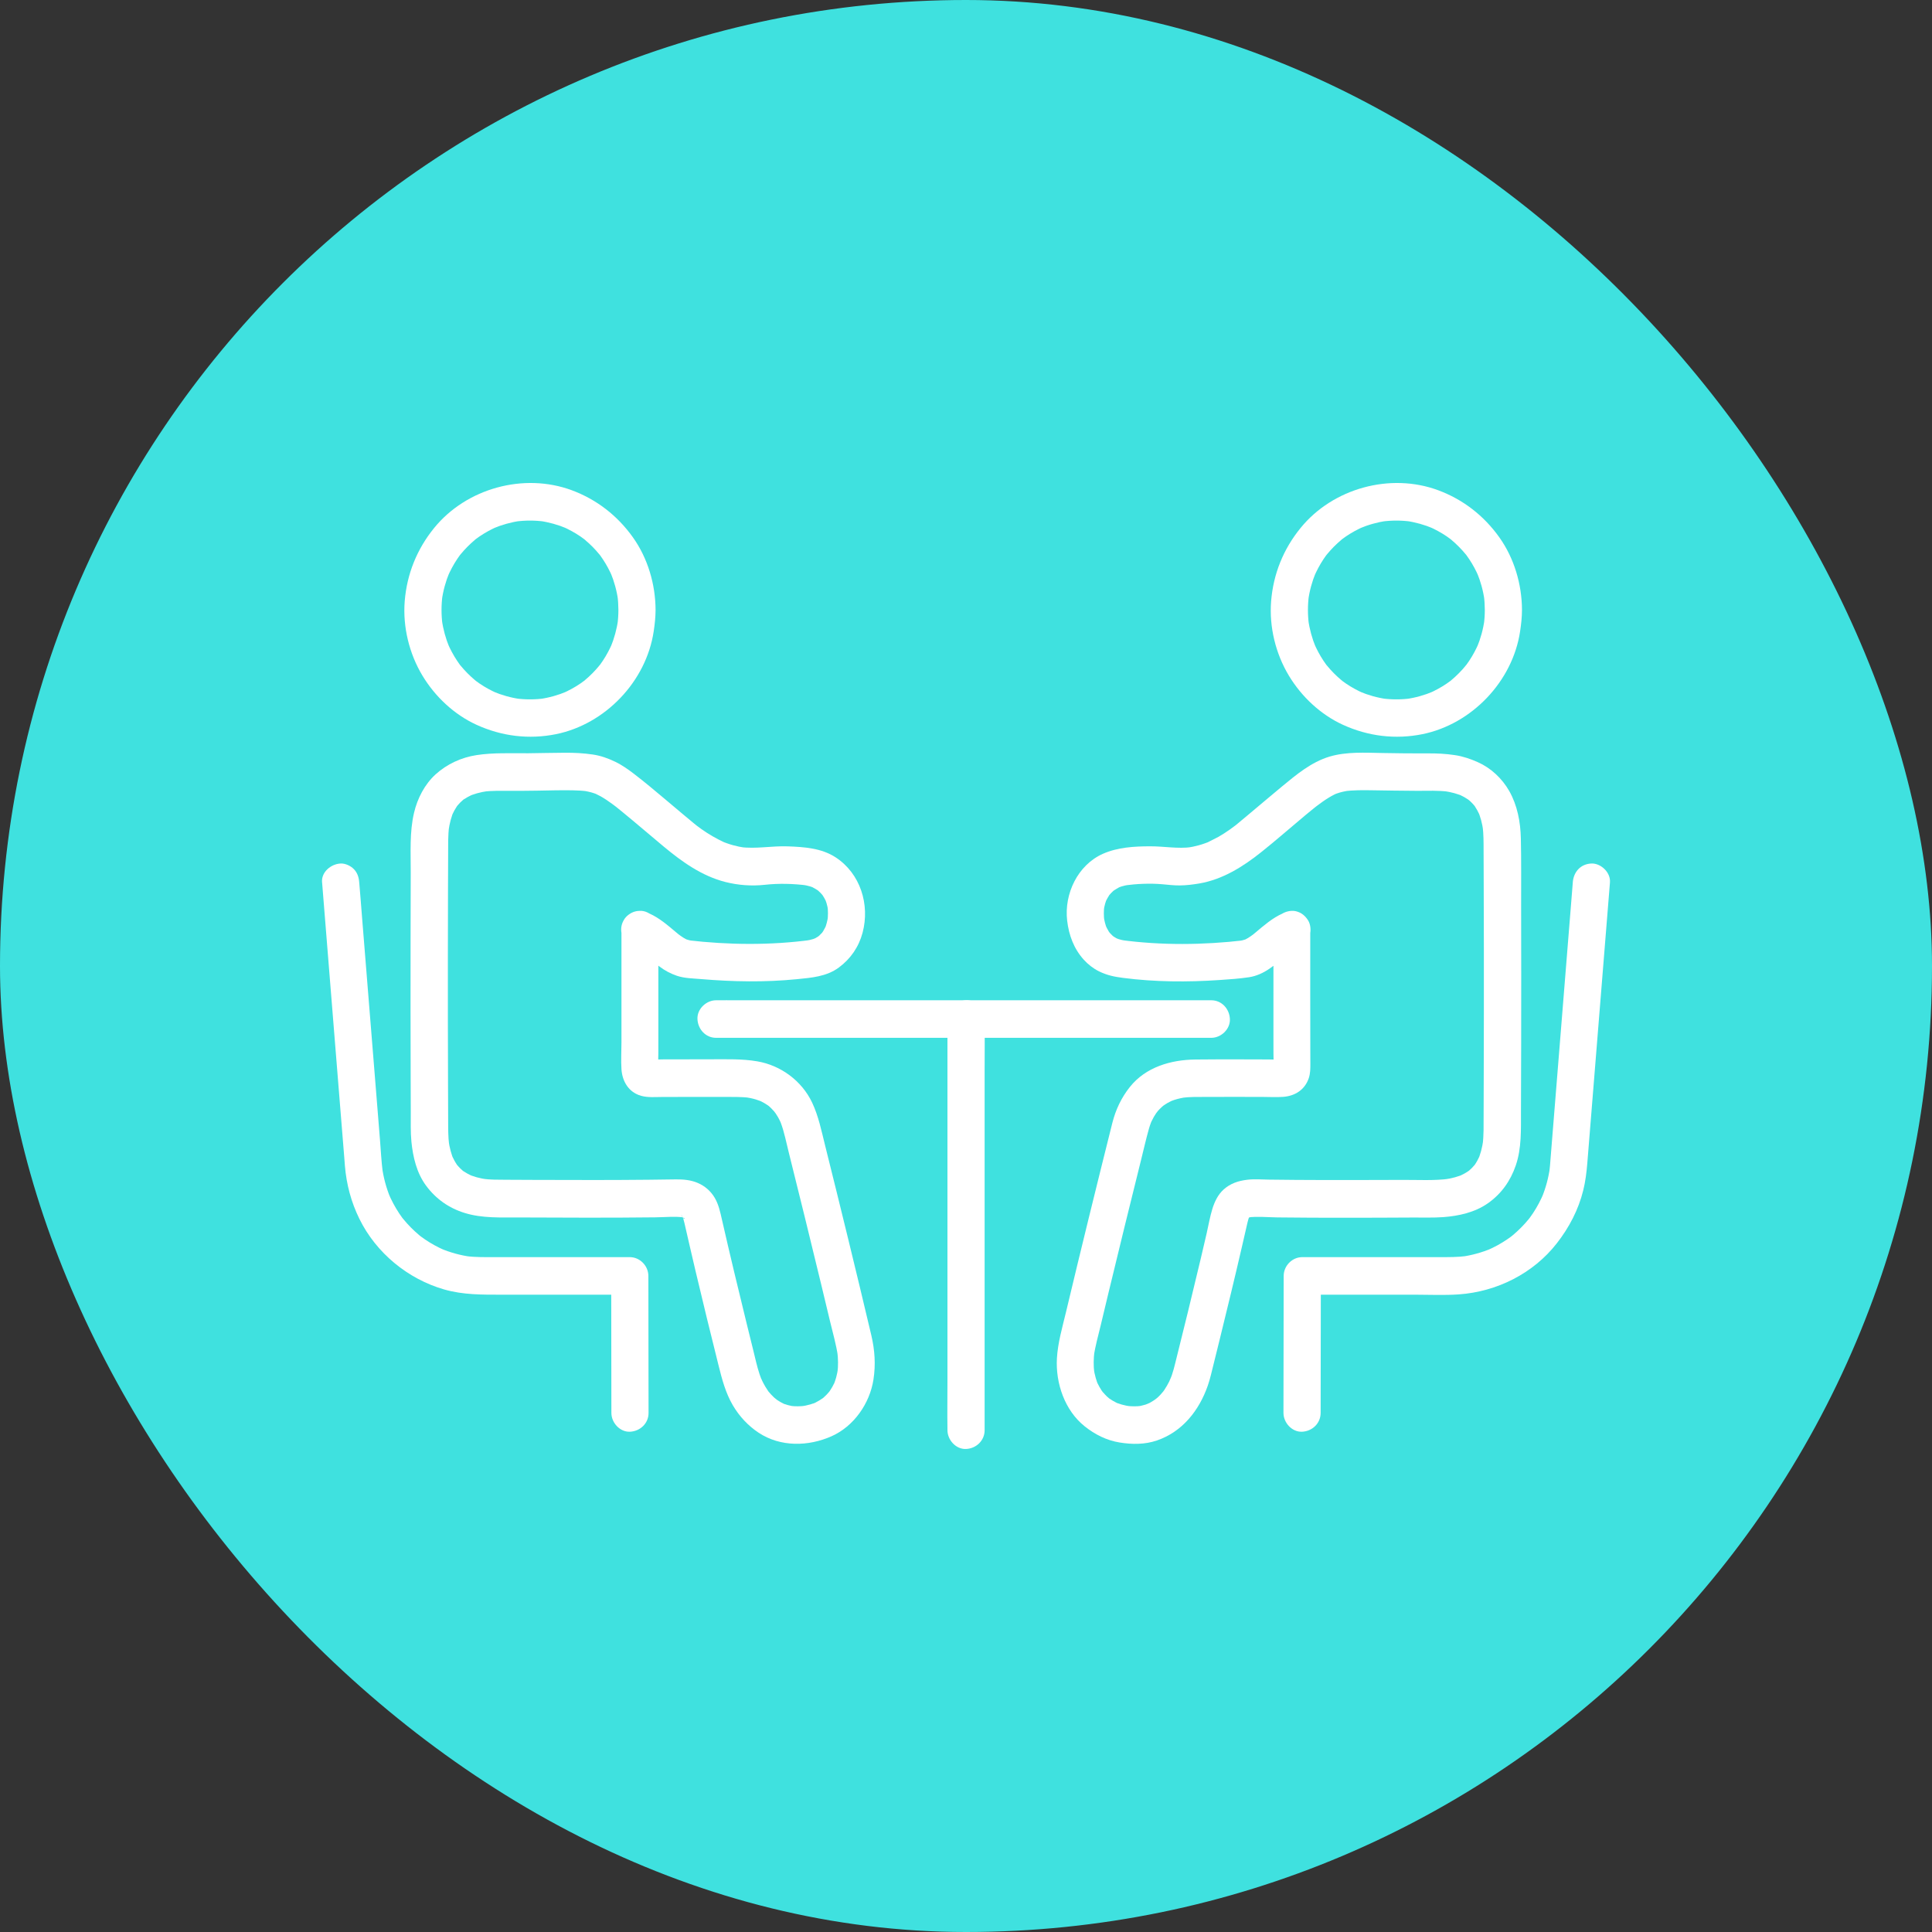 <svg width="84" height="84" viewBox="0 0 84 84" fill="none" xmlns="http://www.w3.org/2000/svg">
<rect x="0" y="0" width="84" height="84" fill="#333333" stroke="none"/>
<rect width="84" height="84" rx="42" fill="#3FE1DF"/>
<path d="M27.02 40.422C27.02 42.056 27.023 43.689 27.02 45.321C27.02 45.708 26.994 46.102 27.02 46.488C27.056 47.025 27.339 47.494 27.875 47.644C28.172 47.728 28.509 47.694 28.815 47.694C29.222 47.694 29.629 47.694 30.037 47.692C30.499 47.691 30.962 47.69 31.424 47.692C31.818 47.694 32.218 47.681 32.61 47.732L32.396 47.703C32.552 47.725 32.706 47.756 32.857 47.801C32.929 47.823 33 47.848 33.07 47.874C33.076 47.876 33.113 47.896 33.118 47.892C33.118 47.892 32.945 47.813 33.002 47.843C33.042 47.864 33.084 47.882 33.124 47.902C33.183 47.933 33.241 47.965 33.297 48.001C33.33 48.022 33.362 48.043 33.394 48.064C33.425 48.086 33.542 48.175 33.418 48.079C33.297 47.985 33.399 48.064 33.426 48.088C33.455 48.114 33.483 48.14 33.511 48.166C33.562 48.216 33.612 48.268 33.659 48.322C33.675 48.34 33.717 48.411 33.735 48.413C33.738 48.413 33.623 48.259 33.659 48.315C33.669 48.329 33.68 48.342 33.69 48.356C33.736 48.423 33.779 48.491 33.82 48.561C33.855 48.623 33.889 48.686 33.919 48.751C33.934 48.783 33.999 48.933 33.938 48.786C33.879 48.644 33.94 48.793 33.952 48.828C34.103 49.238 34.186 49.677 34.293 50.101C34.77 52.01 35.24 53.92 35.701 55.832C35.83 56.369 35.959 56.907 36.088 57.445C36.208 57.952 36.359 58.462 36.432 58.978C36.423 58.906 36.413 58.833 36.403 58.761C36.443 59.071 36.449 59.38 36.41 59.689L36.439 59.472C36.419 59.616 36.391 59.758 36.353 59.897C36.334 59.961 36.314 60.026 36.291 60.09C36.279 60.124 36.264 60.157 36.252 60.191C36.339 59.945 36.304 60.068 36.276 60.128C36.221 60.245 36.158 60.359 36.085 60.465C36.083 60.469 36.027 60.553 36.025 60.551C36.025 60.551 36.177 60.361 36.066 60.496C36.026 60.545 35.983 60.592 35.939 60.638C35.895 60.683 35.849 60.727 35.802 60.769C35.799 60.773 35.724 60.837 35.722 60.836C35.718 60.831 35.912 60.699 35.789 60.781C35.677 60.858 35.565 60.929 35.444 60.988C35.425 60.998 35.365 61.038 35.347 61.033C35.357 61.036 35.563 60.95 35.424 60.998C35.36 61.02 35.298 61.043 35.233 61.061C35.091 61.102 34.947 61.131 34.8 61.151L35.015 61.122C34.797 61.149 34.578 61.151 34.361 61.125C34.432 61.135 34.504 61.145 34.575 61.155C34.466 61.139 34.358 61.119 34.252 61.09C34.199 61.075 34.147 61.058 34.096 61.039C34.066 61.029 34.035 61.015 34.004 61.005C34.253 61.094 34.139 61.063 34.078 61.034C33.98 60.987 33.885 60.933 33.794 60.872C33.735 60.831 33.579 60.692 33.796 60.882C33.746 60.837 33.693 60.795 33.643 60.749C33.559 60.669 33.481 60.584 33.407 60.495C33.392 60.476 33.378 60.458 33.363 60.439C33.532 60.639 33.441 60.541 33.404 60.488C33.362 60.428 33.321 60.366 33.283 60.303C33.221 60.199 33.164 60.091 33.112 59.981C33.098 59.952 33.086 59.92 33.071 59.891C33.179 60.1 33.123 60.016 33.099 59.955C33.071 59.884 33.045 59.813 33.022 59.741C32.91 59.402 32.835 59.048 32.749 58.701C32.654 58.319 32.559 57.937 32.466 57.555C32.283 56.809 32.101 56.062 31.923 55.314C31.74 54.548 31.561 53.782 31.386 53.014C31.313 52.691 31.243 52.363 31.072 52.074C30.895 51.778 30.645 51.564 30.333 51.43C30.032 51.302 29.708 51.274 29.384 51.278C28.992 51.285 28.601 51.29 28.209 51.293C27.434 51.301 26.66 51.304 25.886 51.305C25.019 51.305 24.151 51.303 23.283 51.3C22.855 51.298 22.425 51.295 21.996 51.294C21.654 51.293 21.315 51.295 20.976 51.251L21.19 51.28C21.035 51.258 20.88 51.228 20.728 51.187C20.657 51.167 20.586 51.144 20.516 51.119C20.487 51.108 20.458 51.097 20.428 51.086C20.305 51.039 20.621 51.175 20.509 51.121C20.384 51.062 20.264 50.998 20.149 50.921C20.126 50.904 20.102 50.887 20.079 50.871C19.977 50.798 20.266 51.024 20.131 50.91C20.084 50.87 20.039 50.828 19.995 50.785C19.952 50.741 19.91 50.695 19.87 50.648C19.764 50.519 19.958 50.77 19.917 50.712C19.897 50.684 19.877 50.657 19.859 50.629C19.784 50.518 19.723 50.4 19.665 50.279C19.596 50.135 19.739 50.473 19.693 50.347C19.682 50.318 19.67 50.288 19.66 50.259C19.636 50.188 19.613 50.116 19.594 50.044C19.552 49.889 19.521 49.733 19.5 49.575L19.529 49.791C19.482 49.429 19.486 49.064 19.485 48.698C19.483 48.227 19.482 47.756 19.48 47.285C19.476 46.343 19.474 45.4 19.473 44.458C19.471 42.564 19.473 40.669 19.478 38.776C19.48 38.248 19.482 37.72 19.484 37.192C19.486 36.763 19.473 36.332 19.529 35.906L19.5 36.123C19.523 35.965 19.552 35.808 19.594 35.655C19.613 35.583 19.636 35.511 19.66 35.44C19.671 35.411 19.682 35.381 19.693 35.352C19.738 35.229 19.594 35.574 19.671 35.405C19.725 35.288 19.787 35.176 19.858 35.068C19.878 35.036 19.906 35.006 19.924 34.973C19.908 35.002 19.78 35.155 19.868 35.048C19.91 34.997 19.956 34.947 20.002 34.9C20.049 34.853 20.098 34.807 20.148 34.765C20.2 34.721 20.297 34.667 20.075 34.822C20.103 34.802 20.129 34.781 20.157 34.763C20.267 34.688 20.383 34.622 20.503 34.567C20.67 34.489 20.328 34.634 20.45 34.589C20.479 34.578 20.508 34.566 20.537 34.556C20.607 34.531 20.678 34.508 20.751 34.488C20.902 34.446 21.058 34.416 21.214 34.394L21 34.423C21.399 34.37 21.8 34.384 22.203 34.385C22.579 34.385 22.955 34.383 23.331 34.377C23.86 34.37 24.39 34.35 24.92 34.362C25.129 34.367 25.339 34.377 25.547 34.406L25.332 34.376C25.499 34.399 25.664 34.434 25.823 34.487C25.86 34.499 25.897 34.512 25.932 34.526C25.952 34.534 25.971 34.542 25.99 34.549C26.098 34.592 25.759 34.446 25.876 34.502C25.955 34.538 26.032 34.577 26.109 34.619C26.281 34.716 26.445 34.827 26.605 34.944C26.649 34.975 26.692 35.008 26.735 35.041C26.759 35.059 26.783 35.078 26.807 35.096C26.933 35.193 26.641 34.965 26.747 35.048C26.851 35.132 26.956 35.216 27.059 35.301C27.665 35.797 28.257 36.308 28.859 36.809C29.661 37.475 30.514 38.086 31.536 38.347C32.092 38.488 32.677 38.532 33.247 38.47C33.87 38.401 34.501 38.42 35.122 38.5L34.908 38.471C35.01 38.486 35.112 38.507 35.211 38.536C35.259 38.55 35.307 38.568 35.354 38.585C35.461 38.623 35.267 38.545 35.264 38.546C35.276 38.543 35.318 38.571 35.33 38.578C35.417 38.621 35.498 38.674 35.58 38.727C35.674 38.786 35.504 38.665 35.503 38.665C35.517 38.665 35.547 38.702 35.558 38.71C35.599 38.745 35.637 38.782 35.675 38.821C35.708 38.856 35.74 38.892 35.771 38.928C35.875 39.048 35.666 38.772 35.754 38.906C35.806 38.988 35.857 39.07 35.899 39.158C35.91 39.18 35.918 39.203 35.93 39.224C35.971 39.305 35.867 39.044 35.89 39.132C35.903 39.18 35.924 39.227 35.938 39.273C35.969 39.378 35.991 39.483 36.006 39.591L35.977 39.375C36.005 39.596 36.005 39.819 35.977 40.041L36.006 39.824C35.992 39.923 35.973 40.023 35.947 40.119C35.935 40.167 35.921 40.214 35.906 40.261C35.882 40.332 35.797 40.475 35.922 40.235C35.877 40.32 35.84 40.405 35.789 40.486C35.764 40.526 35.735 40.563 35.711 40.602C35.851 40.384 35.787 40.504 35.739 40.558C35.68 40.624 35.615 40.678 35.552 40.739C35.734 40.559 35.643 40.67 35.576 40.715C35.537 40.741 35.497 40.765 35.456 40.787C35.391 40.823 35.236 40.866 35.489 40.78C35.442 40.796 35.398 40.815 35.352 40.829C35.256 40.86 35.158 40.88 35.058 40.895C35.129 40.885 35.201 40.875 35.272 40.865C33.498 41.105 31.672 41.086 29.894 40.878L30.109 40.908C30.01 40.894 29.917 40.867 29.822 40.836C29.694 40.795 30.028 40.936 29.849 40.846C29.806 40.824 29.764 40.8 29.722 40.775C29.648 40.73 29.578 40.679 29.508 40.628C29.398 40.548 29.681 40.768 29.522 40.639C29.482 40.606 29.442 40.574 29.402 40.54C29.035 40.233 28.667 39.909 28.226 39.714C28.019 39.623 27.829 39.568 27.603 39.632C27.416 39.684 27.213 39.83 27.12 40.007C27.021 40.197 26.972 40.426 27.039 40.637C27.099 40.825 27.222 41.042 27.41 41.124C27.528 41.177 27.641 41.236 27.751 41.304C27.809 41.341 27.867 41.379 27.923 41.42C27.946 41.436 27.967 41.452 27.989 41.469C28.111 41.557 27.844 41.352 27.953 41.44C28.189 41.632 28.42 41.831 28.662 42.015C28.896 42.193 29.148 42.329 29.426 42.424C29.758 42.537 30.134 42.539 30.482 42.569C31.865 42.686 33.258 42.711 34.64 42.574C35.279 42.511 35.937 42.462 36.473 42.065C36.98 41.69 37.339 41.171 37.503 40.555C37.83 39.326 37.405 37.976 36.332 37.276C35.713 36.872 34.96 36.824 34.243 36.798C33.552 36.773 32.87 36.919 32.18 36.828C32.251 36.837 32.324 36.847 32.395 36.857C32.215 36.831 32.037 36.795 31.863 36.746C31.776 36.722 31.69 36.694 31.605 36.664C31.566 36.65 31.526 36.636 31.488 36.621C31.462 36.611 31.436 36.6 31.41 36.59C31.317 36.554 31.578 36.665 31.488 36.623C31.14 36.459 30.81 36.271 30.497 36.048C30.422 35.994 30.349 35.94 30.276 35.885C30.165 35.801 30.425 36.004 30.274 35.882C30.23 35.847 30.187 35.813 30.145 35.778C29.991 35.65 29.837 35.522 29.683 35.393C29.416 35.17 29.149 34.945 28.883 34.72C28.452 34.357 28.02 33.995 27.573 33.652C27.312 33.453 27.042 33.26 26.744 33.118C26.432 32.968 26.115 32.855 25.773 32.805C25.364 32.745 24.961 32.725 24.549 32.728C24.023 32.73 23.499 32.745 22.974 32.75C22.218 32.758 21.462 32.715 20.712 32.832C20.056 32.934 19.433 33.22 18.938 33.669C18.464 34.1 18.148 34.715 18.002 35.337C17.802 36.181 17.861 37.07 17.858 37.931C17.855 38.92 17.852 39.909 17.851 40.899C17.847 42.888 17.85 44.876 17.855 46.864C17.856 47.364 17.858 47.863 17.86 48.363C17.863 48.785 17.846 49.212 17.887 49.633C17.954 50.307 18.116 50.998 18.525 51.55C18.953 52.128 19.515 52.524 20.199 52.736C20.965 52.975 21.785 52.93 22.576 52.933C24.544 52.942 26.512 52.951 28.479 52.928C28.899 52.923 29.336 52.878 29.754 52.931L29.54 52.902C29.591 52.909 29.641 52.918 29.691 52.932C29.709 52.938 29.727 52.944 29.746 52.948C29.842 52.974 29.631 52.897 29.629 52.896C29.645 52.916 29.721 52.947 29.744 52.96C29.806 52.997 29.753 53.039 29.641 52.88C29.652 52.894 29.683 52.923 29.697 52.934C29.783 53.002 29.597 52.83 29.622 52.831C29.632 52.831 29.663 52.892 29.668 52.901C29.689 52.934 29.704 52.971 29.723 53.005C29.606 52.795 29.662 52.844 29.683 52.914C29.692 52.941 29.702 52.967 29.71 52.994C29.729 53.054 29.744 53.114 29.758 53.175C29.919 53.869 30.075 54.563 30.24 55.257C30.563 56.626 30.898 57.991 31.239 59.356C31.389 59.959 31.545 60.557 31.861 61.097C32.143 61.577 32.523 61.988 32.985 62.293C33.934 62.919 35.145 62.895 36.155 62.445C37.121 62.016 37.814 61.026 37.976 59.983C38.078 59.325 38.035 58.699 37.882 58.05C37.718 57.358 37.554 56.665 37.387 55.972C37.058 54.606 36.726 53.24 36.389 51.877C36.219 51.185 36.047 50.495 35.874 49.803C35.717 49.173 35.59 48.534 35.312 47.943C34.864 46.993 33.946 46.319 32.924 46.145C32.26 46.031 31.584 46.057 30.912 46.056C30.219 46.056 29.525 46.06 28.831 46.06C28.611 46.06 28.384 46.078 28.165 46.055L28.38 46.085C28.346 46.08 28.314 46.069 28.281 46.065C28.206 46.04 28.248 46.059 28.407 46.121C28.341 46.081 28.375 46.111 28.511 46.208C28.433 46.129 28.639 46.421 28.561 46.27C28.679 46.498 28.613 46.403 28.599 46.308L28.629 46.525C28.604 46.288 28.623 46.042 28.623 45.805C28.623 45.552 28.624 45.301 28.624 45.048C28.624 44.541 28.624 44.033 28.624 43.527C28.624 42.491 28.623 41.456 28.623 40.419C28.623 39.992 28.252 39.583 27.815 39.602C27.378 39.622 27.007 39.962 27.007 40.419L27.02 40.422Z" fill="white"/>
<path d="M14.004 38.362C14.032 38.715 14.061 39.068 14.089 39.42C14.159 40.286 14.229 41.152 14.298 42.016C14.386 43.101 14.473 44.186 14.56 45.27C14.642 46.291 14.725 47.311 14.807 48.331C14.861 49.003 14.916 49.675 14.97 50.347C14.978 50.46 14.988 50.573 14.996 50.687C15.064 51.5 15.268 52.267 15.628 52.998C16.357 54.481 17.739 55.611 19.31 56.063C20.137 56.301 20.974 56.291 21.822 56.291H27.382L26.574 55.475C26.574 56.147 26.576 56.82 26.577 57.492C26.578 58.559 26.58 59.625 26.581 60.692C26.581 60.939 26.581 61.185 26.582 61.432C26.582 61.859 26.954 62.269 27.39 62.249C27.828 62.23 28.199 61.89 28.198 61.432C28.198 60.761 28.196 60.088 28.195 59.416C28.194 58.349 28.192 57.282 28.191 56.215C28.191 55.968 28.191 55.722 28.19 55.475C28.19 55.034 27.82 54.658 27.382 54.658H21.496C21.083 54.658 20.672 54.667 20.262 54.613L20.477 54.643C20.017 54.58 19.568 54.457 19.141 54.275C19.205 54.302 19.269 54.329 19.334 54.358C19.036 54.229 18.752 54.074 18.484 53.892C18.415 53.846 18.347 53.797 18.28 53.747C18.133 53.637 18.365 53.816 18.317 53.776C18.284 53.749 18.252 53.724 18.22 53.697C18.097 53.593 17.978 53.484 17.864 53.369C17.751 53.254 17.642 53.133 17.54 53.009C17.517 52.981 17.495 52.954 17.472 52.925C17.387 52.82 17.608 53.11 17.489 52.947C17.443 52.884 17.399 52.82 17.356 52.756C17.172 52.478 17.015 52.183 16.886 51.876L16.968 52.071C16.792 51.644 16.673 51.198 16.611 50.741L16.64 50.958C16.581 50.495 16.558 50.025 16.521 49.56C16.442 48.583 16.363 47.607 16.285 46.63C16.188 45.431 16.092 44.233 15.995 43.035C15.911 41.992 15.827 40.95 15.743 39.907C15.702 39.4 15.665 38.891 15.62 38.383C15.62 38.375 15.619 38.368 15.618 38.361C15.601 38.141 15.539 37.944 15.381 37.784C15.241 37.642 15.011 37.535 14.81 37.544C14.402 37.562 13.966 37.904 14.002 38.361H14.004V38.362Z" fill="white"/>
<path d="M55.368 40.422C55.368 41.458 55.367 42.493 55.367 43.53C55.367 44.037 55.367 44.545 55.367 45.051C55.367 45.304 55.367 45.555 55.368 45.808C55.368 46.045 55.387 46.291 55.362 46.528L55.391 46.311C55.376 46.406 55.311 46.502 55.43 46.273C55.352 46.423 55.559 46.131 55.48 46.211C55.615 46.113 55.65 46.084 55.584 46.124C55.743 46.062 55.785 46.043 55.71 46.068C55.677 46.074 55.645 46.083 55.611 46.088L55.825 46.058C55.598 46.082 55.36 46.063 55.132 46.063C54.781 46.063 54.428 46.063 54.077 46.06C53.374 46.058 52.671 46.057 51.968 46.066C50.908 46.079 49.813 46.393 49.124 47.261C48.754 47.725 48.508 48.247 48.362 48.825C48.19 49.507 48.021 50.189 47.852 50.87C47.511 52.244 47.174 53.617 46.841 54.992C46.676 55.675 46.511 56.359 46.349 57.042C46.191 57.705 45.993 58.372 45.953 59.056C45.891 60.146 46.296 61.325 47.161 62.015C47.606 62.37 48.114 62.626 48.679 62.717C49.22 62.805 49.776 62.809 50.301 62.629C51.407 62.25 52.137 61.327 52.515 60.238C52.617 59.941 52.684 59.633 52.76 59.33C52.844 58.993 52.927 58.657 53.01 58.32C53.18 57.629 53.349 56.936 53.516 56.243C53.683 55.551 53.847 54.857 54.007 54.163C54.085 53.828 54.158 53.493 54.238 53.157C54.251 53.103 54.265 53.05 54.281 52.996C54.293 52.957 54.363 52.778 54.297 52.938C54.232 53.093 54.301 52.938 54.323 52.903C54.335 52.883 54.349 52.864 54.361 52.844C54.403 52.773 54.2 53.02 54.301 52.926C54.31 52.919 54.346 52.891 54.347 52.882C54.346 52.889 54.164 53.003 54.245 52.962C54.28 52.945 54.314 52.923 54.347 52.904C54.426 52.858 54.126 52.983 54.244 52.95C54.262 52.945 54.281 52.938 54.299 52.934C54.349 52.921 54.399 52.911 54.45 52.904L54.236 52.933C54.662 52.879 55.11 52.925 55.539 52.931C56.033 52.936 56.528 52.941 57.021 52.943C58.001 52.947 58.98 52.946 59.959 52.943C60.453 52.941 60.948 52.938 61.442 52.936C61.879 52.934 62.319 52.95 62.755 52.918C63.426 52.868 64.124 52.713 64.686 52.32C65.273 51.909 65.672 51.349 65.904 50.669C66.16 49.922 66.127 49.115 66.129 48.337C66.137 46.349 66.141 44.361 66.14 42.372C66.14 41.374 66.138 40.374 66.136 39.375C66.134 38.401 66.146 37.424 66.124 36.45C66.108 35.739 65.972 35.011 65.617 34.388C65.306 33.845 64.821 33.389 64.251 33.137C63.929 32.994 63.609 32.885 63.261 32.832C62.857 32.77 62.462 32.752 62.054 32.756C61.411 32.76 60.769 32.751 60.126 32.74C59.36 32.727 58.542 32.674 57.799 32.898C57.009 33.137 56.365 33.678 55.738 34.195C55.252 34.596 54.773 35.007 54.289 35.41C54.135 35.539 53.981 35.669 53.826 35.796C53.783 35.831 53.74 35.866 53.698 35.901C53.585 35.992 53.829 35.801 53.714 35.888C53.629 35.952 53.544 36.015 53.457 36.077C53.3 36.187 53.14 36.29 52.975 36.385C52.935 36.408 52.483 36.635 52.484 36.635C52.484 36.631 52.684 36.553 52.561 36.601C52.542 36.608 52.523 36.616 52.503 36.624C52.465 36.639 52.426 36.653 52.386 36.667C52.301 36.698 52.216 36.725 52.128 36.749C51.954 36.798 51.776 36.835 51.596 36.86L51.811 36.831C51.205 36.911 50.618 36.795 50.014 36.796C49.317 36.797 48.593 36.837 47.95 37.123C46.861 37.609 46.262 38.856 46.398 40.027C46.473 40.666 46.69 41.249 47.124 41.73C47.308 41.932 47.539 42.113 47.785 42.233C48.133 42.404 48.447 42.468 48.83 42.517C50.216 42.697 51.62 42.704 53.014 42.61C53.447 42.58 53.884 42.553 54.313 42.487C54.62 42.44 54.921 42.303 55.178 42.128C55.449 41.945 55.693 41.728 55.944 41.521C55.97 41.499 55.996 41.478 56.022 41.458C56.156 41.35 55.917 41.536 55.986 41.485C56.047 41.44 56.108 41.395 56.17 41.353C56.301 41.266 56.437 41.191 56.581 41.128C56.754 41.051 56.904 40.815 56.952 40.64C57.005 40.444 56.981 40.183 56.87 40.01C56.76 39.836 56.594 39.682 56.388 39.635C56.163 39.582 55.975 39.624 55.765 39.717C55.324 39.912 54.956 40.236 54.589 40.543C54.549 40.575 54.509 40.609 54.469 40.642C54.31 40.772 54.593 40.551 54.483 40.631C54.413 40.682 54.343 40.732 54.269 40.778C54.228 40.803 54.185 40.827 54.142 40.849C53.963 40.94 54.297 40.798 54.169 40.839C54.074 40.87 53.981 40.896 53.882 40.911L54.096 40.882C52.319 41.089 50.494 41.108 48.719 40.868C48.79 40.878 48.862 40.888 48.933 40.898C48.834 40.884 48.736 40.863 48.639 40.833C48.593 40.818 48.549 40.799 48.502 40.783C48.755 40.87 48.6 40.825 48.535 40.79C48.494 40.768 48.454 40.743 48.415 40.718C48.348 40.673 48.257 40.562 48.439 40.742C48.377 40.681 48.311 40.627 48.252 40.561C48.204 40.507 48.14 40.388 48.28 40.605C48.256 40.566 48.227 40.529 48.202 40.489C48.151 40.409 48.113 40.323 48.069 40.238C48.194 40.478 48.109 40.335 48.085 40.264C48.069 40.217 48.055 40.17 48.043 40.123C48.018 40.026 47.999 39.926 47.985 39.827L48.014 40.044C47.987 39.822 47.986 39.6 48.014 39.378L47.985 39.594C48 39.493 48.02 39.393 48.048 39.294C48.062 39.246 48.077 39.198 48.094 39.151C48.1 39.134 48.108 39.094 48.121 39.081C48.119 39.084 48.032 39.274 48.084 39.175C48.13 39.089 48.174 39.003 48.228 38.921C48.233 38.914 48.261 38.862 48.269 38.862C48.27 38.862 48.134 39.027 48.208 38.942C48.244 38.902 48.278 38.86 48.316 38.821C48.349 38.786 48.384 38.754 48.419 38.722C48.438 38.706 48.457 38.692 48.474 38.675C48.539 38.615 48.32 38.782 48.397 38.737C48.481 38.688 48.557 38.631 48.645 38.586C48.666 38.575 48.69 38.565 48.71 38.553C48.79 38.509 48.532 38.622 48.62 38.591C48.667 38.575 48.714 38.556 48.762 38.541C48.867 38.509 48.974 38.486 49.083 38.469L48.869 38.499C49.418 38.427 49.987 38.397 50.539 38.446C50.79 38.467 51.037 38.499 51.29 38.497C51.577 38.495 51.864 38.459 52.148 38.411C53.16 38.237 54.044 37.682 54.837 37.049C55.488 36.53 56.114 35.978 56.754 35.445C56.864 35.354 56.975 35.262 57.087 35.172C57.136 35.133 57.185 35.094 57.235 35.054C57.356 34.958 57.076 35.178 57.165 35.109C57.191 35.088 57.218 35.066 57.246 35.046C57.416 34.917 57.588 34.793 57.769 34.682C57.853 34.631 57.939 34.583 58.028 34.539C58.049 34.529 58.071 34.519 58.092 34.508C58.215 34.448 58.01 34.545 57.978 34.555C58.022 34.539 58.064 34.52 58.108 34.505C58.286 34.44 58.471 34.4 58.658 34.374C58.587 34.384 58.514 34.394 58.443 34.403C58.845 34.349 59.252 34.354 59.656 34.36C60.31 34.367 60.963 34.384 61.617 34.384C62.075 34.384 62.534 34.362 62.989 34.422L62.775 34.392C62.931 34.414 63.086 34.445 63.238 34.487C63.31 34.507 63.381 34.53 63.452 34.555C63.48 34.566 63.51 34.576 63.539 34.587C63.66 34.633 63.319 34.488 63.486 34.566C63.602 34.619 63.714 34.682 63.82 34.754C63.851 34.775 63.881 34.803 63.914 34.821C63.885 34.806 63.734 34.675 63.84 34.765C63.891 34.807 63.941 34.853 63.987 34.9C64.034 34.947 64.078 34.997 64.12 35.048C64.162 35.099 64.219 35.198 64.064 34.973C64.084 35.001 64.104 35.027 64.123 35.056C64.197 35.167 64.262 35.283 64.318 35.405C64.394 35.574 64.251 35.229 64.296 35.352C64.307 35.381 64.319 35.41 64.328 35.44C64.353 35.511 64.376 35.583 64.395 35.654C64.437 35.808 64.467 35.965 64.489 36.123L64.46 35.906C64.507 36.267 64.503 36.63 64.504 36.995C64.506 37.467 64.508 37.937 64.509 38.408C64.513 39.35 64.515 40.293 64.516 41.235C64.518 43.129 64.516 45.024 64.51 46.917C64.509 47.446 64.507 47.973 64.505 48.501C64.503 48.931 64.516 49.364 64.46 49.791L64.489 49.575C64.466 49.733 64.437 49.889 64.395 50.044C64.376 50.116 64.353 50.188 64.328 50.258C64.318 50.288 64.307 50.317 64.296 50.347C64.25 50.472 64.383 50.152 64.331 50.265C64.272 50.391 64.208 50.513 64.13 50.629C64.114 50.653 64.097 50.675 64.081 50.7C64.008 50.803 64.233 50.511 64.118 50.647C64.078 50.694 64.037 50.74 63.993 50.784C63.95 50.828 63.905 50.87 63.858 50.91C63.73 51.017 63.979 50.822 63.921 50.862C63.893 50.881 63.867 50.901 63.839 50.92C63.729 50.996 63.613 51.057 63.493 51.114C63.35 51.183 63.685 51.039 63.56 51.086C63.531 51.097 63.502 51.108 63.473 51.119C63.403 51.144 63.333 51.166 63.261 51.186C63.109 51.229 62.955 51.258 62.799 51.28L63.013 51.251C62.346 51.34 61.657 51.296 60.986 51.3C60.221 51.303 59.456 51.306 58.691 51.306C57.908 51.306 57.125 51.306 56.34 51.3C55.948 51.296 55.557 51.293 55.165 51.288C54.854 51.283 54.536 51.257 54.226 51.294C53.837 51.341 53.493 51.453 53.196 51.722C52.955 51.94 52.807 52.251 52.712 52.558C52.606 52.902 52.545 53.265 52.465 53.616C52.378 53.99 52.291 54.365 52.203 54.738C51.845 56.253 51.473 57.764 51.096 59.274C51.053 59.445 51.01 59.615 50.953 59.78C50.926 59.859 50.895 59.934 50.867 60.011C50.965 59.741 50.866 60.005 50.834 60.069C50.772 60.193 50.702 60.313 50.626 60.428C50.605 60.459 50.584 60.488 50.563 60.519C50.481 60.638 50.695 60.357 50.603 60.467C50.558 60.522 50.514 60.575 50.465 60.627C50.419 60.678 50.369 60.727 50.319 60.772C50.258 60.828 50.06 60.959 50.301 60.795C50.2 60.863 50.104 60.932 49.996 60.99C49.925 61.028 49.703 61.105 49.983 61.005C49.921 61.027 49.861 61.052 49.798 61.072C49.672 61.111 49.543 61.138 49.411 61.156C49.483 61.146 49.555 61.136 49.626 61.126C49.407 61.152 49.19 61.15 48.972 61.123L49.186 61.152C49.046 61.133 48.907 61.106 48.772 61.068C48.707 61.049 48.643 61.028 48.581 61.005C48.52 60.983 48.407 60.919 48.64 61.034C48.608 61.018 48.576 61.004 48.543 60.989C48.428 60.932 48.317 60.866 48.212 60.792C48.159 60.753 48.078 60.667 48.265 60.836C48.239 60.813 48.212 60.792 48.186 60.769C48.138 60.728 48.092 60.683 48.049 60.637C48.005 60.592 47.963 60.545 47.922 60.496C47.877 60.442 47.83 60.342 47.963 60.551C47.947 60.527 47.929 60.505 47.912 60.48C47.837 60.368 47.77 60.251 47.712 60.128C47.684 60.068 47.649 59.944 47.735 60.191C47.726 60.163 47.713 60.134 47.703 60.106C47.68 60.043 47.659 59.978 47.641 59.914C47.599 59.769 47.569 59.621 47.549 59.471L47.578 59.688C47.539 59.379 47.545 59.068 47.584 58.76C47.575 58.832 47.565 58.905 47.555 58.977C47.62 58.524 47.748 58.078 47.854 57.635C47.967 57.161 48.08 56.688 48.194 56.214C48.426 55.248 48.661 54.283 48.898 53.319C49.131 52.364 49.368 51.41 49.606 50.455C49.721 49.998 49.823 49.536 49.951 49.085C49.974 49.004 50 48.923 50.029 48.845C50.042 48.809 50.056 48.774 50.069 48.739C50.102 48.649 49.989 48.919 50.03 48.832C50.041 48.81 50.05 48.787 50.06 48.766C50.125 48.627 50.201 48.494 50.287 48.369C50.297 48.355 50.308 48.342 50.316 48.328C50.377 48.239 50.257 48.412 50.252 48.412C50.268 48.409 50.324 48.325 50.338 48.308C50.393 48.246 50.451 48.186 50.513 48.131C50.541 48.105 50.571 48.081 50.6 48.054C50.686 47.979 50.426 48.179 50.553 48.091C50.622 48.045 50.689 47.998 50.761 47.956C50.835 47.914 50.91 47.88 50.985 47.842C51.045 47.813 50.869 47.89 50.87 47.891C50.877 47.894 50.925 47.869 50.934 47.866C50.977 47.85 51.021 47.834 51.064 47.82C51.236 47.765 51.413 47.728 51.593 47.702L51.379 47.731C51.735 47.684 52.096 47.694 52.454 47.692C52.861 47.69 53.268 47.69 53.675 47.69C54.083 47.69 54.49 47.692 54.897 47.692C55.191 47.692 55.493 47.711 55.787 47.69C56.303 47.653 56.735 47.383 56.905 46.871C56.973 46.667 56.973 46.448 56.972 46.236C56.972 46.029 56.971 45.822 56.97 45.615C56.967 44.809 56.967 44.004 56.967 43.198C56.967 42.271 56.968 41.344 56.968 40.419C56.968 39.992 56.597 39.582 56.161 39.602C55.723 39.621 55.353 39.961 55.353 40.419L55.368 40.422Z" fill="white"/>
<path d="M68.383 38.362C68.35 38.778 68.317 39.195 68.283 39.611C68.203 40.608 68.123 41.605 68.042 42.602C67.945 43.802 67.848 45.001 67.752 46.201C67.669 47.225 67.587 48.249 67.504 49.273C67.467 49.742 67.43 50.213 67.391 50.682C67.384 50.774 67.374 50.865 67.362 50.957L67.391 50.74C67.33 51.197 67.21 51.644 67.035 52.07C67.062 52.004 67.089 51.94 67.117 51.875C66.99 52.176 66.837 52.467 66.657 52.74C66.61 52.81 66.562 52.88 66.512 52.947C66.403 53.095 66.581 52.862 66.541 52.911C66.514 52.944 66.49 52.977 66.463 53.009C66.36 53.135 66.253 53.254 66.138 53.369C66.025 53.483 65.907 53.593 65.783 53.697C65.756 53.719 65.728 53.742 65.7 53.765C65.596 53.851 65.882 53.628 65.723 53.748C65.66 53.794 65.598 53.839 65.533 53.883C65.26 54.069 64.971 54.227 64.668 54.358L64.861 54.275C64.433 54.457 63.985 54.58 63.525 54.643L63.739 54.613C63.374 54.66 63.009 54.658 62.642 54.658H56.62C56.182 54.658 55.813 55.033 55.812 55.475C55.812 56.147 55.81 56.82 55.809 57.492C55.807 58.559 55.805 59.625 55.804 60.692C55.804 60.939 55.804 61.185 55.803 61.432C55.803 61.859 56.175 62.269 56.611 62.249C57.05 62.23 57.418 61.89 57.419 61.432C57.419 60.761 57.421 60.088 57.422 59.416C57.423 58.349 57.426 57.282 57.427 56.215C57.427 55.968 57.427 55.722 57.428 55.475L56.62 56.291H61.549C62.171 56.291 62.801 56.322 63.422 56.278C65.072 56.163 66.663 55.375 67.692 54.051C68.224 53.368 68.629 52.598 68.838 51.748C68.933 51.365 68.98 50.972 69.013 50.579C69.057 50.036 69.1 49.494 69.144 48.953C69.222 47.992 69.299 47.031 69.377 46.069C69.465 44.97 69.554 43.871 69.643 42.771C69.719 41.829 69.795 40.886 69.871 39.944C69.912 39.44 69.953 38.935 69.993 38.43C69.995 38.407 69.996 38.384 69.998 38.361C70.033 37.934 69.602 37.526 69.19 37.544C68.723 37.565 68.419 37.903 68.382 38.361L68.383 38.362Z" fill="white"/>
<path d="M31.132 45.123H51.788C52.069 45.123 52.351 45.126 52.631 45.123C52.643 45.123 52.654 45.123 52.666 45.123C53.089 45.123 53.494 44.747 53.474 44.306C53.455 43.864 53.119 43.49 52.666 43.49H32.01C31.729 43.49 31.448 43.486 31.167 43.49C31.156 43.49 31.144 43.49 31.132 43.49C30.71 43.49 30.305 43.865 30.324 44.306C30.343 44.748 30.679 45.123 31.132 45.123Z" fill="white"/>
<path d="M41.194 44.306V59.981C41.194 60.704 41.183 61.428 41.194 62.151C41.194 62.162 41.194 62.172 41.194 62.182C41.194 62.609 41.565 63.019 42.002 62.999C42.439 62.98 42.81 62.64 42.81 62.182V46.508C42.81 45.785 42.82 45.061 42.81 44.338C42.81 44.327 42.81 44.317 42.81 44.306C42.81 43.879 42.438 43.47 42.002 43.489C41.564 43.509 41.194 43.849 41.194 44.306Z" fill="white"/>
<path d="M26.887 26.52C26.887 26.735 26.872 26.948 26.844 27.162C26.854 27.09 26.864 27.017 26.873 26.945C26.816 27.358 26.706 27.759 26.547 28.143C26.574 28.078 26.601 28.014 26.629 27.948C26.511 28.223 26.371 28.487 26.205 28.735C26.166 28.794 26.126 28.853 26.083 28.91C26.046 28.96 25.953 29.06 26.123 28.857C26.101 28.885 26.079 28.913 26.057 28.94C25.963 29.055 25.864 29.165 25.761 29.269C25.657 29.374 25.548 29.474 25.435 29.569C25.417 29.584 25.373 29.636 25.353 29.636C25.383 29.636 25.533 29.499 25.405 29.595C25.348 29.637 25.291 29.678 25.233 29.719C24.987 29.887 24.726 30.028 24.454 30.147L24.647 30.064C24.266 30.225 23.87 30.336 23.462 30.394L23.676 30.365C23.255 30.421 22.829 30.421 22.407 30.365L22.621 30.394C22.213 30.336 21.817 30.225 21.436 30.064L21.629 30.147C21.358 30.028 21.096 29.887 20.85 29.719C20.792 29.678 20.734 29.638 20.678 29.595C20.628 29.558 20.529 29.464 20.73 29.636C20.703 29.613 20.675 29.591 20.648 29.569C20.535 29.474 20.426 29.374 20.323 29.269C20.219 29.165 20.12 29.055 20.026 28.94C20.011 28.922 19.959 28.877 19.959 28.857C19.959 28.888 20.095 29.039 20 28.91C19.958 28.852 19.917 28.794 19.878 28.735C19.712 28.487 19.572 28.224 19.454 27.948C19.481 28.014 19.508 28.078 19.536 28.143C19.377 27.759 19.267 27.358 19.21 26.945L19.239 27.162C19.183 26.736 19.183 26.306 19.239 25.879L19.21 26.096C19.267 25.683 19.377 25.282 19.536 24.898C19.509 24.963 19.482 25.028 19.454 25.093C19.572 24.819 19.712 24.554 19.878 24.306C19.917 24.247 19.957 24.188 20 24.131C20.037 24.081 20.13 23.981 19.959 24.184C19.982 24.156 20.004 24.128 20.026 24.101C20.12 23.986 20.219 23.877 20.323 23.772C20.426 23.668 20.535 23.567 20.648 23.473C20.666 23.457 20.71 23.405 20.73 23.405C20.7 23.405 20.55 23.542 20.678 23.446C20.735 23.404 20.792 23.363 20.85 23.322C21.096 23.155 21.357 23.013 21.629 22.894L21.436 22.977C21.817 22.816 22.213 22.705 22.621 22.647L22.407 22.677C22.828 22.62 23.254 22.62 23.676 22.677L23.462 22.647C23.87 22.705 24.266 22.816 24.647 22.977L24.454 22.894C24.725 23.013 24.987 23.155 25.233 23.322C25.291 23.363 25.349 23.403 25.405 23.446C25.454 23.483 25.554 23.577 25.353 23.405C25.38 23.428 25.408 23.45 25.435 23.473C25.548 23.567 25.657 23.668 25.761 23.772C25.864 23.877 25.963 23.986 26.057 24.101C26.072 24.119 26.123 24.164 26.123 24.184C26.123 24.153 25.988 24.002 26.083 24.131C26.125 24.189 26.166 24.247 26.205 24.306C26.371 24.554 26.511 24.817 26.629 25.093C26.602 25.028 26.575 24.963 26.547 24.898C26.706 25.282 26.816 25.683 26.873 26.096C26.864 26.024 26.854 25.951 26.844 25.879C26.872 26.091 26.886 26.306 26.887 26.52C26.889 26.947 27.258 27.357 27.695 27.337C28.131 27.318 28.505 26.978 28.503 26.52C28.499 25.407 28.166 24.273 27.52 23.365C26.846 22.418 25.942 21.717 24.86 21.315C22.777 20.543 20.28 21.226 18.873 22.959C18.129 23.874 17.691 24.956 17.596 26.139C17.508 27.257 17.792 28.422 18.369 29.378C18.921 30.293 19.748 31.069 20.717 31.512C21.812 32.013 22.999 32.159 24.181 31.919C26.314 31.483 28.093 29.634 28.421 27.453C28.468 27.142 28.502 26.834 28.503 26.52C28.505 26.094 28.13 25.684 27.695 25.704C27.256 25.723 26.889 26.063 26.887 26.52Z" fill="white"/>
<path d="M64.557 26.52C64.557 26.735 64.542 26.948 64.514 27.162L64.543 26.945C64.486 27.358 64.376 27.759 64.217 28.143L64.299 27.948C64.181 28.223 64.041 28.487 63.875 28.735C63.835 28.794 63.794 28.853 63.752 28.91C63.716 28.96 63.623 29.06 63.793 28.857C63.771 28.885 63.749 28.913 63.727 28.94C63.633 29.055 63.534 29.165 63.43 29.269C63.327 29.374 63.218 29.474 63.105 29.569C63.087 29.584 63.043 29.636 63.023 29.636C63.053 29.636 63.203 29.499 63.075 29.595C63.018 29.637 62.961 29.678 62.903 29.719C62.657 29.887 62.396 30.028 62.124 30.147L62.316 30.064C61.936 30.225 61.54 30.336 61.132 30.394L61.346 30.365C60.925 30.421 60.499 30.421 60.077 30.365L60.291 30.394C59.883 30.336 59.486 30.225 59.106 30.064L59.299 30.147C59.028 30.028 58.766 29.887 58.52 29.719C58.462 29.678 58.404 29.638 58.348 29.595C58.298 29.558 58.199 29.464 58.4 29.636C58.373 29.613 58.345 29.591 58.318 29.569C58.205 29.474 58.096 29.374 57.992 29.269C57.889 29.165 57.79 29.055 57.696 28.94C57.681 28.922 57.629 28.877 57.629 28.857C57.629 28.888 57.765 29.039 57.67 28.91C57.628 28.852 57.587 28.794 57.547 28.735C57.382 28.487 57.242 28.224 57.124 27.948C57.151 28.014 57.178 28.078 57.206 28.143C57.047 27.759 56.937 27.358 56.88 26.945L56.909 27.162C56.853 26.736 56.853 26.306 56.909 25.879L56.88 26.096C56.937 25.683 57.047 25.282 57.206 24.898C57.179 24.963 57.152 25.028 57.124 25.093C57.242 24.819 57.382 24.554 57.547 24.306C57.587 24.247 57.627 24.188 57.67 24.131C57.707 24.081 57.8 23.981 57.629 24.184C57.652 24.156 57.673 24.128 57.696 24.101C57.79 23.986 57.889 23.877 57.992 23.772C58.096 23.668 58.205 23.567 58.318 23.473C58.336 23.457 58.38 23.405 58.4 23.405C58.369 23.405 58.22 23.542 58.348 23.446C58.405 23.404 58.462 23.363 58.52 23.322C58.766 23.155 59.027 23.013 59.299 22.894L59.106 22.977C59.486 22.816 59.883 22.705 60.291 22.647L60.077 22.677C60.498 22.62 60.924 22.62 61.346 22.677L61.132 22.647C61.54 22.705 61.936 22.816 62.316 22.977L62.124 22.894C62.395 23.013 62.657 23.155 62.903 23.322C62.961 23.363 63.019 23.403 63.075 23.446C63.124 23.483 63.224 23.577 63.023 23.405C63.05 23.428 63.078 23.45 63.105 23.473C63.218 23.567 63.327 23.668 63.43 23.772C63.534 23.877 63.633 23.986 63.727 24.101C63.742 24.119 63.793 24.164 63.793 24.184C63.793 24.153 63.658 24.002 63.752 24.131C63.794 24.189 63.835 24.247 63.875 24.306C64.041 24.554 64.181 24.817 64.299 25.093L64.217 24.898C64.376 25.282 64.486 25.683 64.543 26.096L64.514 25.879C64.542 26.091 64.556 26.306 64.557 26.52C64.559 26.947 64.928 27.357 65.365 27.337C65.801 27.318 66.175 26.978 66.173 26.52C66.169 25.407 65.836 24.273 65.19 23.365C64.516 22.418 63.612 21.717 62.53 21.315C60.447 20.543 57.951 21.226 56.544 22.959C55.799 23.874 55.361 24.956 55.266 26.139C55.178 27.257 55.462 28.422 56.039 29.378C56.591 30.293 57.418 31.069 58.387 31.512C59.482 32.013 60.669 32.159 61.851 31.919C63.984 31.483 65.763 29.634 66.091 27.453C66.138 27.142 66.172 26.834 66.173 26.52C66.175 26.094 65.8 25.684 65.365 25.704C64.926 25.723 64.559 26.063 64.557 26.52Z" fill="white"/>
</svg>
